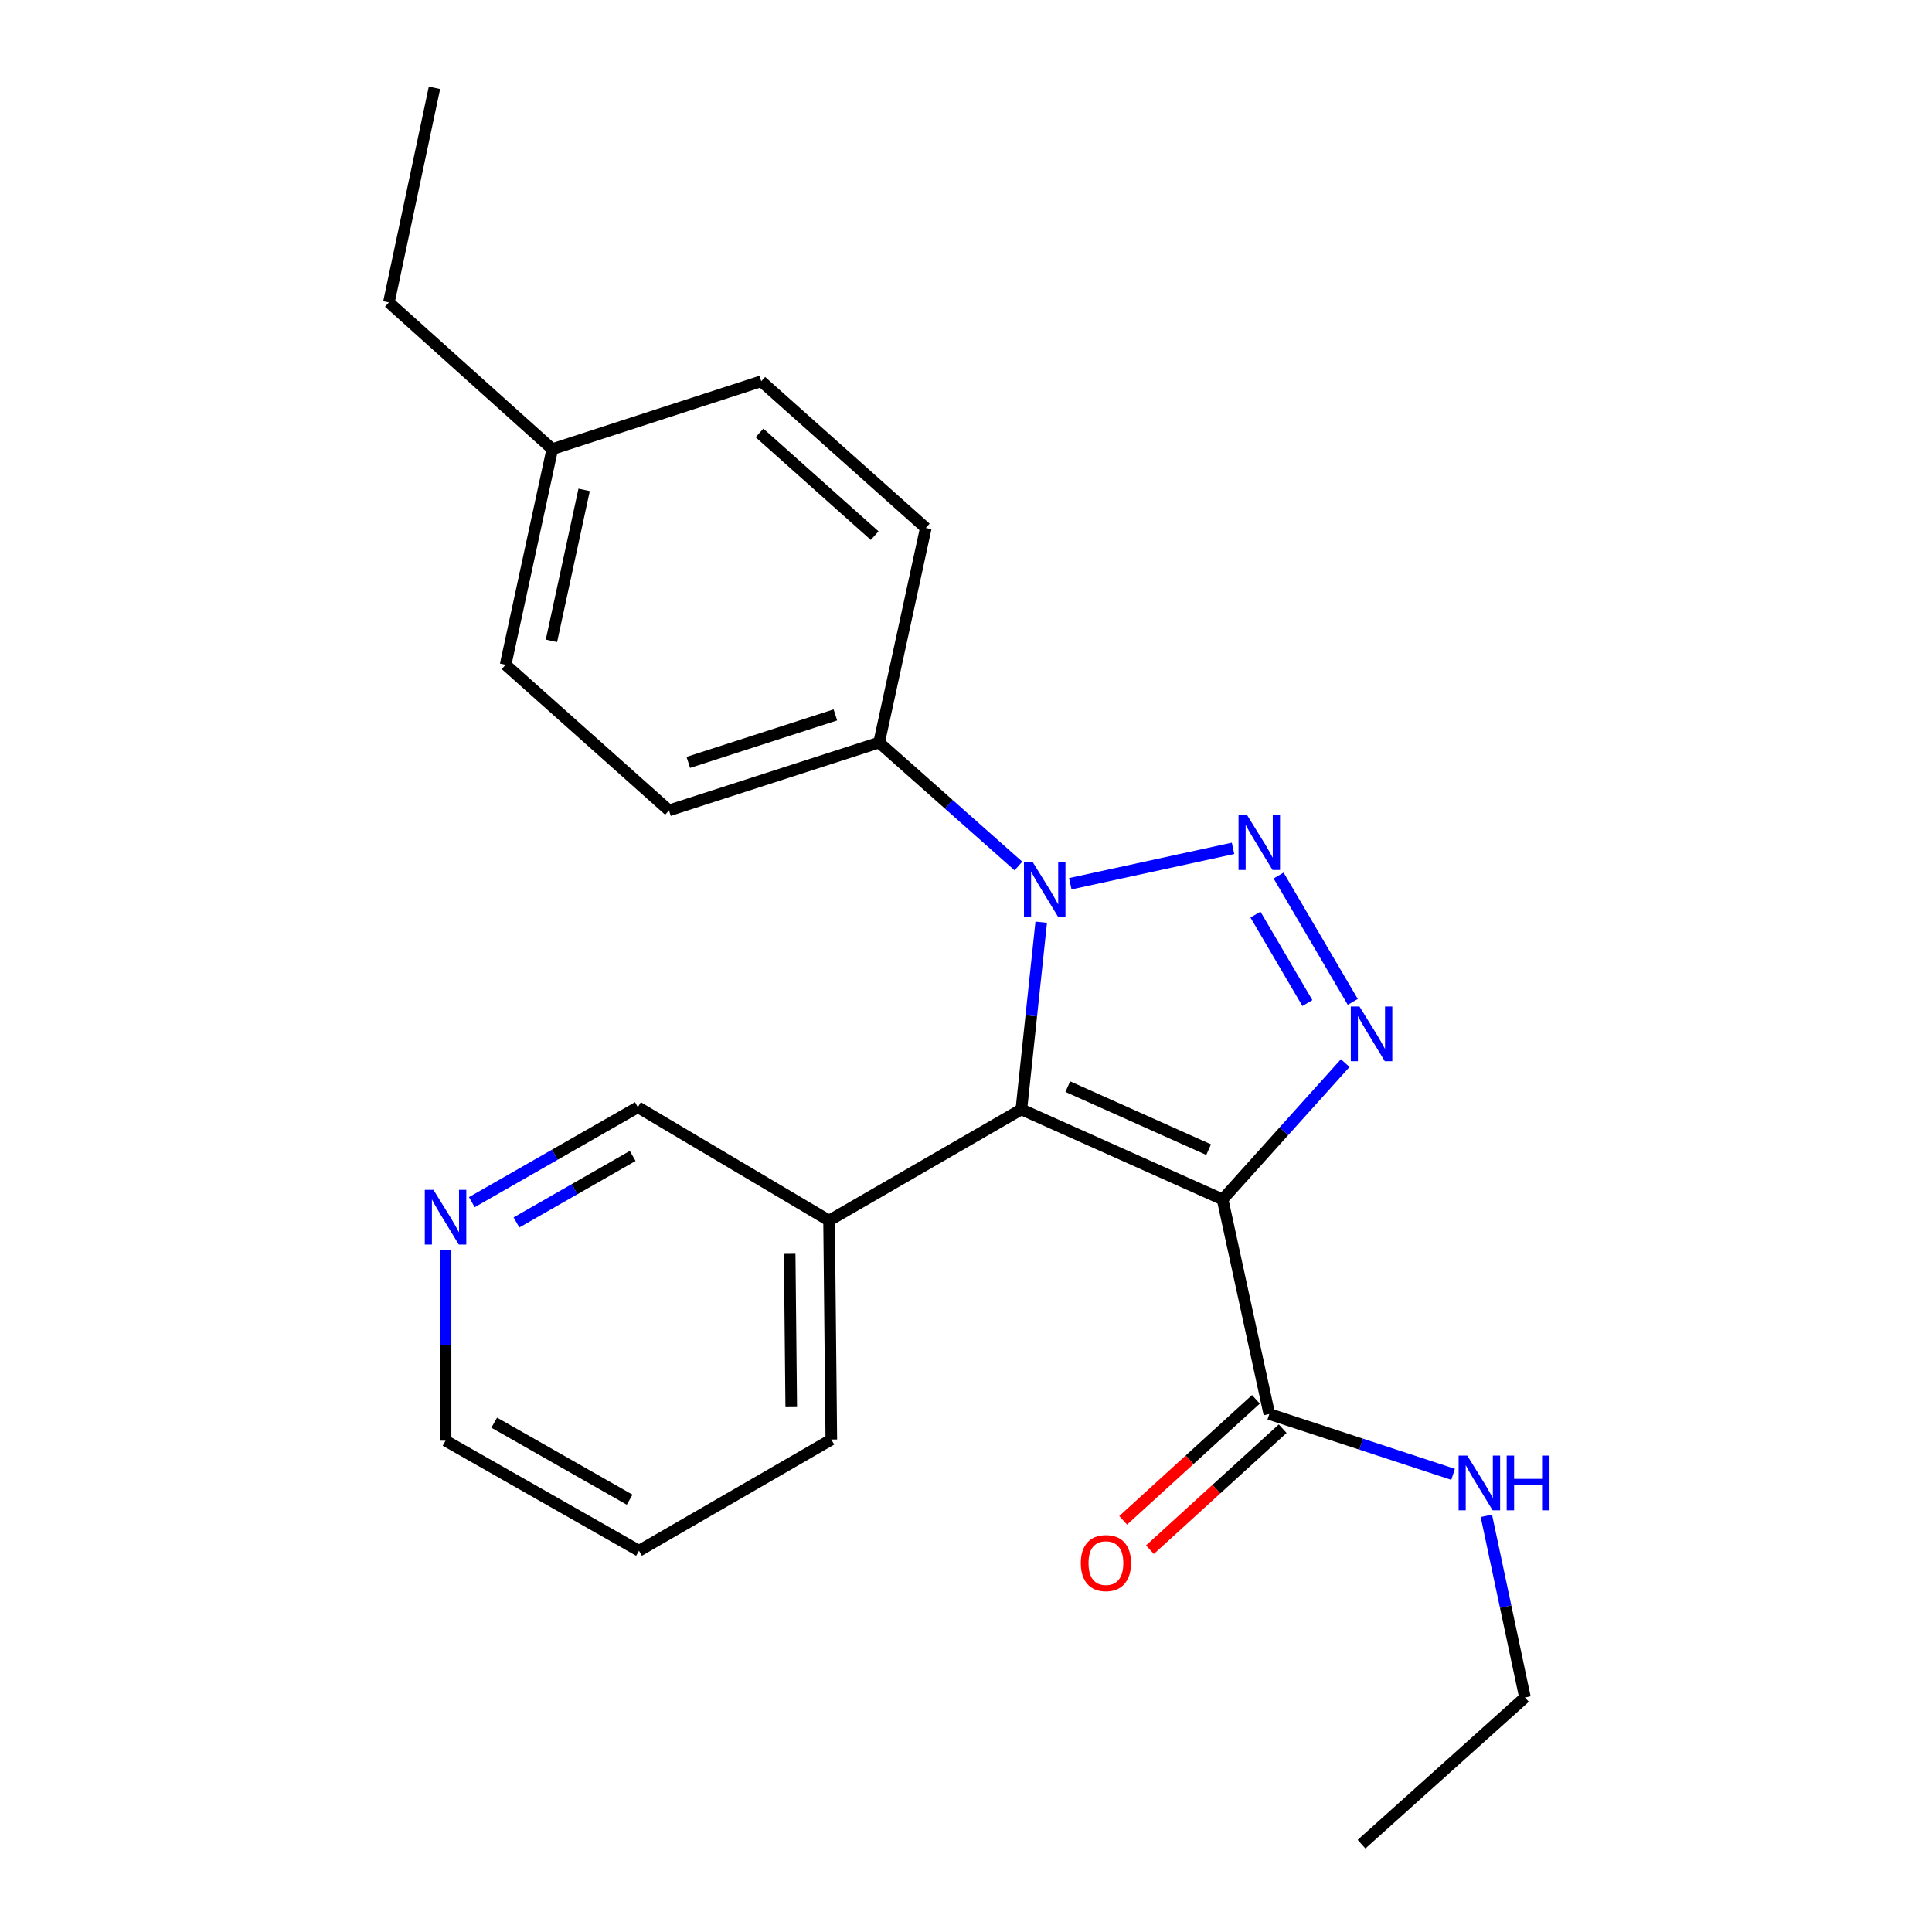 <?xml version='1.0' encoding='iso-8859-1'?>
<svg version='1.1' baseProfile='full'
              xmlns='http://www.w3.org/2000/svg'
                      xmlns:rdkit='http://www.rdkit.org/xml'
                      xmlns:xlink='http://www.w3.org/1999/xlink'
                  xml:space='preserve'
width='1000px' height='1000px' viewBox='0 0 1000 1000'>
<!-- END OF HEADER -->
<rect style='opacity:1.0;fill:#FFFFFF;stroke:none' width='1000' height='1000' x='0' y='0'> </rect>
<path class='bond-1' d='M 632.812,620.818 L 528.654,574.219' style='fill:none;fill-rule:evenodd;stroke:#000000;stroke-width:6px;stroke-linecap:butt;stroke-linejoin:miter;stroke-opacity:1' />
<path class='bond-1' d='M 625.588,595.053 L 552.678,562.433' style='fill:none;fill-rule:evenodd;stroke:#000000;stroke-width:6px;stroke-linecap:butt;stroke-linejoin:miter;stroke-opacity:1' />
<path class='bond-3' d='M 632.812,620.818 L 664.55,585.538' style='fill:none;fill-rule:evenodd;stroke:#000000;stroke-width:6px;stroke-linecap:butt;stroke-linejoin:miter;stroke-opacity:1' />
<path class='bond-3' d='M 664.55,585.538 L 696.288,550.258' style='fill:none;fill-rule:evenodd;stroke:#0000FF;stroke-width:6px;stroke-linecap:butt;stroke-linejoin:miter;stroke-opacity:1' />
<path class='bond-4' d='M 632.812,620.818 L 656.991,731.889' style='fill:none;fill-rule:evenodd;stroke:#000000;stroke-width:6px;stroke-linecap:butt;stroke-linejoin:miter;stroke-opacity:1' />
<path class='bond-0' d='M 661.801,453.175 L 700.202,518.58' style='fill:none;fill-rule:evenodd;stroke:#0000FF;stroke-width:6px;stroke-linecap:butt;stroke-linejoin:miter;stroke-opacity:1' />
<path class='bond-0' d='M 649.824,473.4 L 676.704,519.183' style='fill:none;fill-rule:evenodd;stroke:#0000FF;stroke-width:6px;stroke-linecap:butt;stroke-linejoin:miter;stroke-opacity:1' />
<path class='bond-23' d='M 638.222,439.1 L 553.978,457.424' style='fill:none;fill-rule:evenodd;stroke:#0000FF;stroke-width:6px;stroke-linecap:butt;stroke-linejoin:miter;stroke-opacity:1' />
<path class='bond-2' d='M 528.654,574.219 L 533.796,525.773' style='fill:none;fill-rule:evenodd;stroke:#000000;stroke-width:6px;stroke-linecap:butt;stroke-linejoin:miter;stroke-opacity:1' />
<path class='bond-2' d='M 533.796,525.773 L 538.937,477.326' style='fill:none;fill-rule:evenodd;stroke:#0000FF;stroke-width:6px;stroke-linecap:butt;stroke-linejoin:miter;stroke-opacity:1' />
<path class='bond-5' d='M 528.654,574.219 L 429.124,631.765' style='fill:none;fill-rule:evenodd;stroke:#000000;stroke-width:6px;stroke-linecap:butt;stroke-linejoin:miter;stroke-opacity:1' />
<path class='bond-6' d='M 527.141,448.248 L 491.085,416.297' style='fill:none;fill-rule:evenodd;stroke:#0000FF;stroke-width:6px;stroke-linecap:butt;stroke-linejoin:miter;stroke-opacity:1' />
<path class='bond-6' d='M 491.085,416.297 L 455.029,384.347' style='fill:none;fill-rule:evenodd;stroke:#000000;stroke-width:6px;stroke-linecap:butt;stroke-linejoin:miter;stroke-opacity:1' />
<path class='bond-7' d='M 650.064,724.288 L 615.708,755.598' style='fill:none;fill-rule:evenodd;stroke:#000000;stroke-width:6px;stroke-linecap:butt;stroke-linejoin:miter;stroke-opacity:1' />
<path class='bond-7' d='M 615.708,755.598 L 581.353,786.909' style='fill:none;fill-rule:evenodd;stroke:#FF0000;stroke-width:6px;stroke-linecap:butt;stroke-linejoin:miter;stroke-opacity:1' />
<path class='bond-7' d='M 663.919,739.49 L 629.563,770.801' style='fill:none;fill-rule:evenodd;stroke:#000000;stroke-width:6px;stroke-linecap:butt;stroke-linejoin:miter;stroke-opacity:1' />
<path class='bond-7' d='M 629.563,770.801 L 595.208,802.111' style='fill:none;fill-rule:evenodd;stroke:#FF0000;stroke-width:6px;stroke-linecap:butt;stroke-linejoin:miter;stroke-opacity:1' />
<path class='bond-9' d='M 656.991,731.889 L 704.555,747.501' style='fill:none;fill-rule:evenodd;stroke:#000000;stroke-width:6px;stroke-linecap:butt;stroke-linejoin:miter;stroke-opacity:1' />
<path class='bond-9' d='M 704.555,747.501 L 752.119,763.112' style='fill:none;fill-rule:evenodd;stroke:#0000FF;stroke-width:6px;stroke-linecap:butt;stroke-linejoin:miter;stroke-opacity:1' />
<path class='bond-12' d='M 429.124,631.765 L 330.155,573.087' style='fill:none;fill-rule:evenodd;stroke:#000000;stroke-width:6px;stroke-linecap:butt;stroke-linejoin:miter;stroke-opacity:1' />
<path class='bond-16' d='M 429.124,631.765 L 430.29,745.11' style='fill:none;fill-rule:evenodd;stroke:#000000;stroke-width:6px;stroke-linecap:butt;stroke-linejoin:miter;stroke-opacity:1' />
<path class='bond-16' d='M 408.732,648.979 L 409.547,728.32' style='fill:none;fill-rule:evenodd;stroke:#000000;stroke-width:6px;stroke-linecap:butt;stroke-linejoin:miter;stroke-opacity:1' />
<path class='bond-10' d='M 455.029,384.347 L 346.267,419.462' style='fill:none;fill-rule:evenodd;stroke:#000000;stroke-width:6px;stroke-linecap:butt;stroke-linejoin:miter;stroke-opacity:1' />
<path class='bond-10' d='M 432.395,370.04 L 356.262,394.621' style='fill:none;fill-rule:evenodd;stroke:#000000;stroke-width:6px;stroke-linecap:butt;stroke-linejoin:miter;stroke-opacity:1' />
<path class='bond-11' d='M 455.029,384.347 L 479.186,273.276' style='fill:none;fill-rule:evenodd;stroke:#000000;stroke-width:6px;stroke-linecap:butt;stroke-linejoin:miter;stroke-opacity:1' />
<path class='bond-8' d='M 244.22,622.245 L 287.188,597.666' style='fill:none;fill-rule:evenodd;stroke:#0000FF;stroke-width:6px;stroke-linecap:butt;stroke-linejoin:miter;stroke-opacity:1' />
<path class='bond-8' d='M 287.188,597.666 L 330.155,573.087' style='fill:none;fill-rule:evenodd;stroke:#000000;stroke-width:6px;stroke-linecap:butt;stroke-linejoin:miter;stroke-opacity:1' />
<path class='bond-8' d='M 267.324,632.725 L 297.401,615.52' style='fill:none;fill-rule:evenodd;stroke:#0000FF;stroke-width:6px;stroke-linecap:butt;stroke-linejoin:miter;stroke-opacity:1' />
<path class='bond-8' d='M 297.401,615.52 L 327.478,598.315' style='fill:none;fill-rule:evenodd;stroke:#000000;stroke-width:6px;stroke-linecap:butt;stroke-linejoin:miter;stroke-opacity:1' />
<path class='bond-24' d='M 230.614,647.08 L 230.614,696.392' style='fill:none;fill-rule:evenodd;stroke:#0000FF;stroke-width:6px;stroke-linecap:butt;stroke-linejoin:miter;stroke-opacity:1' />
<path class='bond-24' d='M 230.614,696.392 L 230.614,745.705' style='fill:none;fill-rule:evenodd;stroke:#000000;stroke-width:6px;stroke-linecap:butt;stroke-linejoin:miter;stroke-opacity:1' />
<path class='bond-18' d='M 769.332,784.574 L 779.324,831.593' style='fill:none;fill-rule:evenodd;stroke:#0000FF;stroke-width:6px;stroke-linecap:butt;stroke-linejoin:miter;stroke-opacity:1' />
<path class='bond-18' d='M 779.324,831.593 L 789.317,878.613' style='fill:none;fill-rule:evenodd;stroke:#000000;stroke-width:6px;stroke-linecap:butt;stroke-linejoin:miter;stroke-opacity:1' />
<path class='bond-13' d='M 346.267,419.462 L 261.695,344.089' style='fill:none;fill-rule:evenodd;stroke:#000000;stroke-width:6px;stroke-linecap:butt;stroke-linejoin:miter;stroke-opacity:1' />
<path class='bond-14' d='M 479.186,273.276 L 394.032,197.343' style='fill:none;fill-rule:evenodd;stroke:#000000;stroke-width:6px;stroke-linecap:butt;stroke-linejoin:miter;stroke-opacity:1' />
<path class='bond-14' d='M 452.724,277.238 L 393.116,224.085' style='fill:none;fill-rule:evenodd;stroke:#000000;stroke-width:6px;stroke-linecap:butt;stroke-linejoin:miter;stroke-opacity:1' />
<path class='bond-25' d='M 261.695,344.089 L 285.863,232.458' style='fill:none;fill-rule:evenodd;stroke:#000000;stroke-width:6px;stroke-linecap:butt;stroke-linejoin:miter;stroke-opacity:1' />
<path class='bond-25' d='M 285.423,331.697 L 302.341,253.555' style='fill:none;fill-rule:evenodd;stroke:#000000;stroke-width:6px;stroke-linecap:butt;stroke-linejoin:miter;stroke-opacity:1' />
<path class='bond-15' d='M 394.032,197.343 L 285.863,232.458' style='fill:none;fill-rule:evenodd;stroke:#000000;stroke-width:6px;stroke-linecap:butt;stroke-linejoin:miter;stroke-opacity:1' />
<path class='bond-19' d='M 285.863,232.458 L 201.28,156.526' style='fill:none;fill-rule:evenodd;stroke:#000000;stroke-width:6px;stroke-linecap:butt;stroke-linejoin:miter;stroke-opacity:1' />
<path class='bond-20' d='M 430.29,745.11 L 330.749,802.657' style='fill:none;fill-rule:evenodd;stroke:#000000;stroke-width:6px;stroke-linecap:butt;stroke-linejoin:miter;stroke-opacity:1' />
<path class='bond-17' d='M 230.614,745.705 L 330.749,802.657' style='fill:none;fill-rule:evenodd;stroke:#000000;stroke-width:6px;stroke-linecap:butt;stroke-linejoin:miter;stroke-opacity:1' />
<path class='bond-17' d='M 255.803,736.368 L 325.897,776.235' style='fill:none;fill-rule:evenodd;stroke:#000000;stroke-width:6px;stroke-linecap:butt;stroke-linejoin:miter;stroke-opacity:1' />
<path class='bond-21' d='M 789.317,878.613 L 704.734,954.545' style='fill:none;fill-rule:evenodd;stroke:#000000;stroke-width:6px;stroke-linecap:butt;stroke-linejoin:miter;stroke-opacity:1' />
<path class='bond-22' d='M 201.28,156.526 L 224.877,45.455' style='fill:none;fill-rule:evenodd;stroke:#000000;stroke-width:6px;stroke-linecap:butt;stroke-linejoin:miter;stroke-opacity:1' />
<path  class='atom-1' d='M 645.543 421.986
L 654.823 436.986
Q 655.743 438.466, 657.223 441.146
Q 658.703 443.826, 658.783 443.986
L 658.783 421.986
L 662.543 421.986
L 662.543 450.306
L 658.663 450.306
L 648.703 433.906
Q 647.543 431.986, 646.303 429.786
Q 645.103 427.586, 644.743 426.906
L 644.743 450.306
L 641.063 450.306
L 641.063 421.986
L 645.543 421.986
' fill='#0000FF'/>
<path  class='atom-3' d='M 534.484 446.142
L 543.764 461.142
Q 544.684 462.622, 546.164 465.302
Q 547.644 467.982, 547.724 468.142
L 547.724 446.142
L 551.484 446.142
L 551.484 474.462
L 547.604 474.462
L 537.644 458.062
Q 536.484 456.142, 535.244 453.942
Q 534.044 451.742, 533.684 451.062
L 533.684 474.462
L 530.004 474.462
L 530.004 446.142
L 534.484 446.142
' fill='#0000FF'/>
<path  class='atom-4' d='M 703.65 520.955
L 712.93 535.955
Q 713.85 537.435, 715.33 540.115
Q 716.81 542.795, 716.89 542.955
L 716.89 520.955
L 720.65 520.955
L 720.65 549.275
L 716.77 549.275
L 706.81 532.875
Q 705.65 530.955, 704.41 528.755
Q 703.21 526.555, 702.85 525.875
L 702.85 549.275
L 699.17 549.275
L 699.17 520.955
L 703.65 520.955
' fill='#0000FF'/>
<path  class='atom-8' d='M 559.42 809.045
Q 559.42 802.245, 562.78 798.445
Q 566.14 794.645, 572.42 794.645
Q 578.7 794.645, 582.06 798.445
Q 585.42 802.245, 585.42 809.045
Q 585.42 815.925, 582.02 819.845
Q 578.62 823.725, 572.42 823.725
Q 566.18 823.725, 562.78 819.845
Q 559.42 815.965, 559.42 809.045
M 572.42 820.525
Q 576.74 820.525, 579.06 817.645
Q 581.42 814.725, 581.42 809.045
Q 581.42 803.485, 579.06 800.685
Q 576.74 797.845, 572.42 797.845
Q 568.1 797.845, 565.74 800.645
Q 563.42 803.445, 563.42 809.045
Q 563.42 814.765, 565.74 817.645
Q 568.1 820.525, 572.42 820.525
' fill='#FF0000'/>
<path  class='atom-9' d='M 224.354 615.868
L 233.634 630.868
Q 234.554 632.348, 236.034 635.028
Q 237.514 637.708, 237.594 637.868
L 237.594 615.868
L 241.354 615.868
L 241.354 644.188
L 237.474 644.188
L 227.514 627.788
Q 226.354 625.868, 225.114 623.668
Q 223.914 621.468, 223.554 620.788
L 223.554 644.188
L 219.874 644.188
L 219.874 615.868
L 224.354 615.868
' fill='#0000FF'/>
<path  class='atom-10' d='M 759.46 753.416
L 768.74 768.416
Q 769.66 769.896, 771.14 772.576
Q 772.62 775.256, 772.7 775.416
L 772.7 753.416
L 776.46 753.416
L 776.46 781.736
L 772.58 781.736
L 762.62 765.336
Q 761.46 763.416, 760.22 761.216
Q 759.02 759.016, 758.66 758.336
L 758.66 781.736
L 754.98 781.736
L 754.98 753.416
L 759.46 753.416
' fill='#0000FF'/>
<path  class='atom-10' d='M 779.86 753.416
L 783.7 753.416
L 783.7 765.456
L 798.18 765.456
L 798.18 753.416
L 802.02 753.416
L 802.02 781.736
L 798.18 781.736
L 798.18 768.656
L 783.7 768.656
L 783.7 781.736
L 779.86 781.736
L 779.86 753.416
' fill='#0000FF'/>
</svg>
